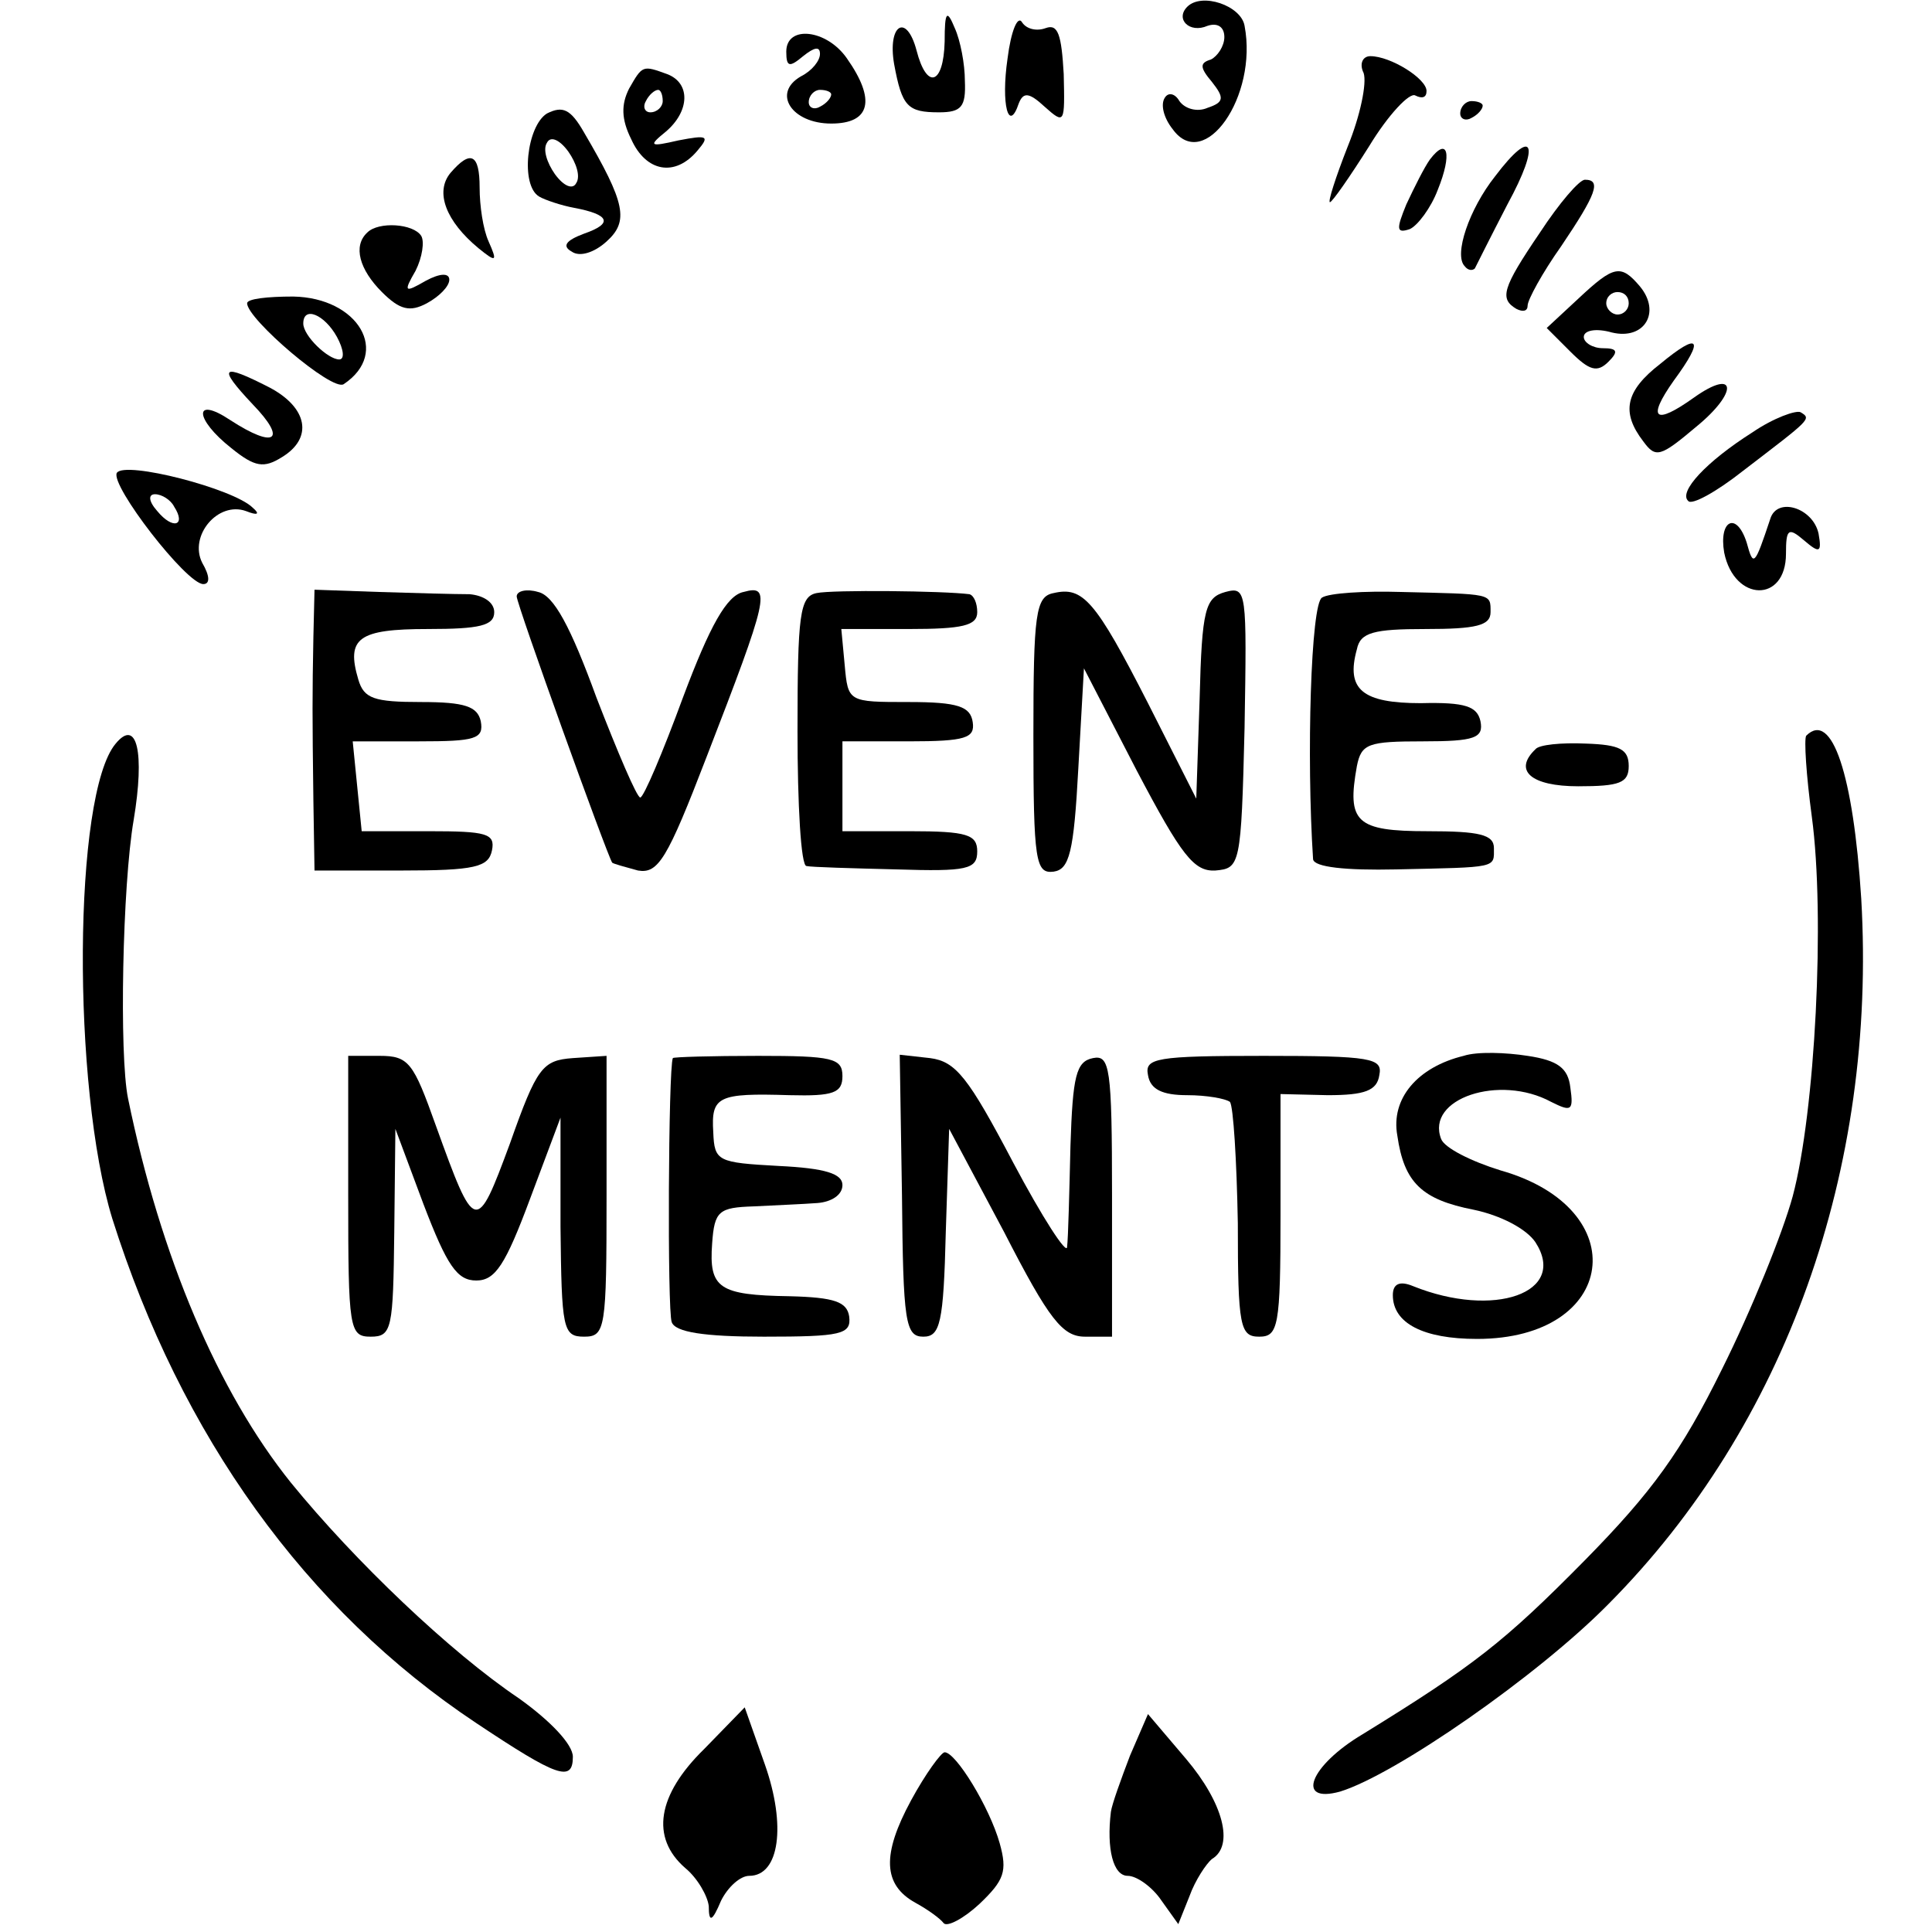 <?xml version="1.0" standalone="no"?>
<!DOCTYPE svg PUBLIC "-//W3C//DTD SVG 20010904//EN"
 "http://www.w3.org/TR/2001/REC-SVG-20010904/DTD/svg10.dtd">
<svg version="1.0" xmlns="http://www.w3.org/2000/svg"
 width="172pt" height="172pt" viewBox="0 0 172 172"
 preserveAspectRatio="xMidYMid meet">
<g transform="translate(0,172) scale(0.1,-0.1)"
fill="#000000" stroke="none">
<path d="M1057 1714 c-11 -11 2 -24 18 -17 9 3 15 -1 15 -10 0 -8 -6 -17 -12
-20 -10 -3 -10 -7 1 -20 11 -14 11 -18 -4 -23 -9 -4 -20 -1 -25 6 -4 7 -10 8
-13 3 -4 -6 -1 -18 7 -28 28 -39 76 29 64 92 -3 18 -38 30 -51 17z"/>
<path d="M841 1683 c-1 -39 -16 -43 -25 -8 -9 34 -26 23 -20 -12 7 -38 12 -43
40 -43 20 0 24 5 23 28 0 15 -4 36 -9 47 -7 17 -9 15 -9 -12z"/>
<path d="M897 1668 c-6 -41 1 -67 10 -40 4 10 9 10 23 -3 18 -16 18 -15 17 29
-2 35 -5 45 -16 41 -8 -3 -17 -1 -21 5 -4 7 -10 -8 -13 -32z"/>
<path d="M700 1674 c0 -14 3 -14 15 -4 10 8 15 9 15 2 0 -6 -7 -15 -17 -20
-26 -15 -8 -42 27 -42 35 0 40 21 14 58 -18 26 -54 30 -54 6z m40 -38 c0 -3
-4 -8 -10 -11 -5 -3 -10 -1 -10 4 0 6 5 11 10 11 6 0 10 -2 10 -4z"/>
<path d="M1214 1655 c3 -9 -3 -38 -14 -65 -11 -28 -18 -50 -16 -50 2 0 18 23
35 50 17 28 36 48 41 45 6 -3 10 -2 10 4 0 11 -32 31 -50 31 -7 0 -10 -7 -6
-15z"/>
<path d="M560 1641 c-7 -14 -7 -27 2 -45 13 -29 39 -34 59 -10 11 13 9 14 -17
9 -26 -6 -27 -5 -11 8 21 18 22 43 1 51 -22 8 -22 8 -34 -13z m30 -11 c0 -5
-5 -10 -11 -10 -5 0 -7 5 -4 10 3 6 8 10 11 10 2 0 4 -4 4 -10z"/>
<path d="M487 1619 c-18 -11 -24 -64 -7 -74 5 -3 20 -8 31 -10 32 -6 35 -14 9
-23 -16 -6 -20 -11 -11 -16 7 -5 20 -1 31 9 20 18 17 34 -20 97 -12 21 -19 24
-33 17z m26 -62 c-3 -6 -11 -3 -19 8 -7 10 -11 22 -7 28 3 6 11 3 19 -8 7 -10
11 -22 7 -28z"/>
<path d="M1300 1619 c0 -5 5 -7 10 -4 6 3 10 8 10 11 0 2 -4 4 -10 4 -5 0 -10
-5 -10 -11z"/>
<path d="M1273 1578 c-5 -7 -14 -25 -21 -40 -9 -22 -9 -26 3 -22 7 3 19 19 25
35 13 32 9 48 -7 27z"/>
<path d="M1331 1563 c-23 -29 -37 -70 -27 -80 3 -4 7 -4 9 -2 1 2 14 28 29 57
30 55 23 70 -11 25z"/>
<path d="M401 1566 c-14 -17 -4 -43 25 -67 16 -13 17 -12 9 6 -5 11 -8 32 -8
48 0 30 -8 34 -26 13z"/>
<path d="M1371 1513 c-34 -50 -36 -59 -21 -68 6 -3 10 -2 10 3 0 5 13 29 30
53 31 46 36 59 21 59 -5 0 -23 -21 -40 -47z"/>
<path d="M327 1513 c-13 -12 -7 -33 13 -53 16 -16 25 -18 40 -10 11 6 20 15
20 21 0 6 -8 6 -21 -1 -19 -11 -20 -10 -9 9 6 12 8 26 5 31 -7 11 -38 13 -48
3z"/>
<path d="M1405 1454 l-28 -26 21 -21 c17 -17 24 -19 34 -9 9 9 8 12 -5 12 -9
0 -17 5 -17 10 0 6 11 8 25 4 29 -7 44 18 25 41 -17 20 -23 19 -55 -11z m45
-4 c0 -5 -4 -10 -10 -10 -5 0 -10 5 -10 10 0 6 5 10 10 10 6 0 10 -4 10 -10z"/>
<path d="M220 1450 c0 -14 76 -79 86 -72 42 28 13 77 -45 78 -23 0 -41 -2 -41
-6z m80 -30 c6 -11 7 -20 2 -20 -10 0 -32 21 -32 32 0 16 19 8 30 -12z"/>
<path d="M1478 1396 c-31 -24 -35 -43 -15 -69 11 -15 15 -14 47 13 38 31 36
53 -2 26 -35 -25 -42 -19 -18 15 28 38 23 44 -12 15z"/>
<path d="M225 1360 c31 -32 20 -40 -20 -14 -33 22 -32 1 1 -25 21 -17 29 -18
45 -8 28 17 23 44 -11 62 -43 22 -47 19 -15 -15z"/>
<path d="M1560 1335 c-41 -26 -66 -53 -57 -61 3 -4 25 8 49 27 60 46 61 46 51
52 -4 2 -24 -5 -43 -18z"/>
<path d="M104 1299 c-6 -11 62 -99 77 -99 6 0 6 7 -1 19 -12 24 14 55 39 46
10 -4 13 -3 6 3 -17 17 -114 42 -121 31z m51 -30 c11 -17 -1 -21 -15 -4 -8 9
-8 15 -2 15 6 0 14 -5 17 -11z"/>
<path d="M1576 1258 c-14 -42 -15 -43 -21 -21 -9 28 -25 20 -20 -9 9 -44 55
-45 55 -1 0 22 2 24 16 12 14 -12 16 -11 13 6 -5 23 -37 33 -43 13z"/>
<path d="M279 1153 c-1 -53 -1 -68 0 -146 l1 -62 77 0 c66 0 78 3 81 18 3 15
-5 17 -56 17 l-60 0 -4 40 -4 40 59 0 c50 0 58 2 55 18 -3 13 -14 17 -53 17
-42 0 -51 3 -56 20 -11 37 0 45 62 45 46 0 59 3 59 15 0 9 -10 15 -22 16 -13
0 -49 1 -81 2 l-57 2 -1 -42z"/>
<path d="M460 1189 c0 -7 80 -229 85 -237 1 -1 12 -4 23 -7 18 -3 26 10 61
101 55 142 58 154 33 147 -15 -3 -30 -30 -54 -94 -18 -49 -35 -89 -38 -89 -3
0 -20 40 -39 89 -23 63 -38 91 -52 94 -10 3 -19 1 -19 -4z"/>
<path d="M727 1192 c-15 -3 -17 -19 -17 -123 0 -65 3 -120 8 -120 4 -1 40 -2
80 -3 63 -2 72 0 72 16 0 15 -9 18 -60 18 l-60 0 0 40 0 40 59 0 c51 0 59 3
57 17 -2 14 -13 18 -57 18 -54 0 -54 0 -57 33 l-3 32 60 0 c48 0 61 3 61 15 0
8 -3 15 -7 16 -23 3 -122 4 -136 1z"/>
<path d="M938 1192 c-16 -3 -18 -18 -18 -127 0 -112 2 -123 18 -121 14 2 18
17 22 92 l5 89 47 -91 c40 -76 51 -90 70 -89 22 2 23 4 26 127 2 122 2 126
-17 121 -18 -5 -21 -15 -23 -95 l-3 -89 -43 85 c-47 92 -58 104 -84 98z"/>
<path d="M1177 1188 c-10 -5 -14 -142 -8 -233 1 -7 29 -10 74 -9 91 2 87 1 87
19 0 12 -13 15 -59 15 -64 0 -72 8 -63 58 4 20 10 22 59 22 46 0 54 3 51 18
-3 13 -13 17 -53 16 -52 0 -67 12 -57 48 3 15 15 18 61 18 45 0 58 3 58 15 0
17 2 16 -80 18 -32 1 -64 -1 -70 -5z"/>
<path d="M103 1058 c-38 -45 -39 -306 -3 -423 61 -193 172 -348 324 -449 72
-48 86 -53 86 -30 0 11 -20 32 -48 52 -61 41 -146 122 -203 192 -65 81 -116
201 -145 342 -8 39 -5 190 5 248 10 60 3 91 -16 68z"/>
<path d="M1608 1065 c-2 -3 0 -35 5 -72 12 -89 3 -263 -17 -338 -9 -33 -37
-102 -63 -154 -36 -73 -62 -109 -122 -170 -72 -73 -99 -94 -198 -155 -47 -28
-60 -62 -20 -51 49 15 176 103 239 167 158 159 239 387 225 628 -7 110 -26
168 -49 145z"/>
<path d="M1367 1053 c-20 -19 -4 -33 38 -33 37 0 45 3 45 18 0 15 -8 19 -38
20 -22 1 -42 -1 -45 -5z"/>
<path d="M1303 780 c-41 -10 -65 -38 -59 -71 6 -42 22 -57 68 -66 24 -5 47
-17 55 -29 29 -45 -37 -68 -109 -39 -12 5 -18 2 -18 -8 0 -25 27 -39 75 -39
125 0 141 116 21 150 -26 8 -50 20 -53 28 -14 36 52 58 98 33 18 -9 20 -8 17
13 -2 17 -11 24 -38 28 -19 3 -45 4 -57 0z"/>
<path d="M310 655 c0 -118 1 -125 20 -125 19 0 20 7 21 93 l1 92 25 -67 c21
-55 30 -68 47 -68 17 0 26 14 48 73 l27 72 0 -97 c1 -91 2 -98 21 -98 19 0 20
7 20 125 l0 125 -30 -2 c-27 -2 -32 -8 -56 -76 -30 -81 -31 -81 -66 16 -20 56
-24 62 -50 62 l-28 0 0 -125z"/>
<path d="M599 778 c-4 -9 -5 -225 -1 -235 3 -9 29 -13 82 -13 69 0 78 2 76 18
-2 13 -13 17 -53 18 -63 1 -72 7 -69 47 2 29 6 32 37 33 19 1 44 2 57 3 12 1
22 7 22 16 0 10 -15 15 -57 17 -54 3 -57 4 -58 30 -2 32 4 35 68 33 39 -1 47
2 47 17 0 16 -9 18 -75 18 -41 0 -76 -1 -76 -2z"/>
<path d="M803 656 c1 -113 3 -126 19 -126 15 0 18 12 20 93 l3 92 49 -92 c40
-78 52 -93 72 -93 l24 0 0 126 c0 114 -2 125 -17 122 -15 -3 -18 -16 -20 -78
-1 -41 -2 -82 -3 -90 0 -8 -22 26 -48 75 -40 76 -51 90 -74 93 l-27 3 2 -125z"/>
<path d="M1022 763 c2 -13 13 -18 35 -18 17 0 34 -3 38 -6 3 -4 6 -52 7 -108
0 -92 2 -101 19 -101 17 0 19 9 19 108 l0 108 42 -1 c33 0 44 4 46 18 3 15 -7
17 -103 17 -96 0 -106 -2 -103 -17z"/>
<path d="M627 163 c-42 -41 -48 -79 -17 -106 11 -9 20 -25 21 -34 0 -15 3 -14
11 5 6 12 17 22 25 22 27 0 33 45 14 99 l-18 51 -36 -37z"/>
<path d="M1006 157 c-8 -21 -16 -43 -17 -50 -4 -33 2 -57 15 -57 8 0 22 -10
30 -22 l15 -21 10 25 c5 14 15 29 20 33 20 12 10 50 -23 89 l-34 40 -16 -37z"/>
<path d="M811 117 c-26 -48 -25 -75 4 -91 11 -6 22 -14 25 -18 3 -4 18 4 32
17 22 21 25 29 18 54 -9 32 -39 81 -49 81 -3 0 -17 -19 -30 -43z"/>
</g>
</svg>
